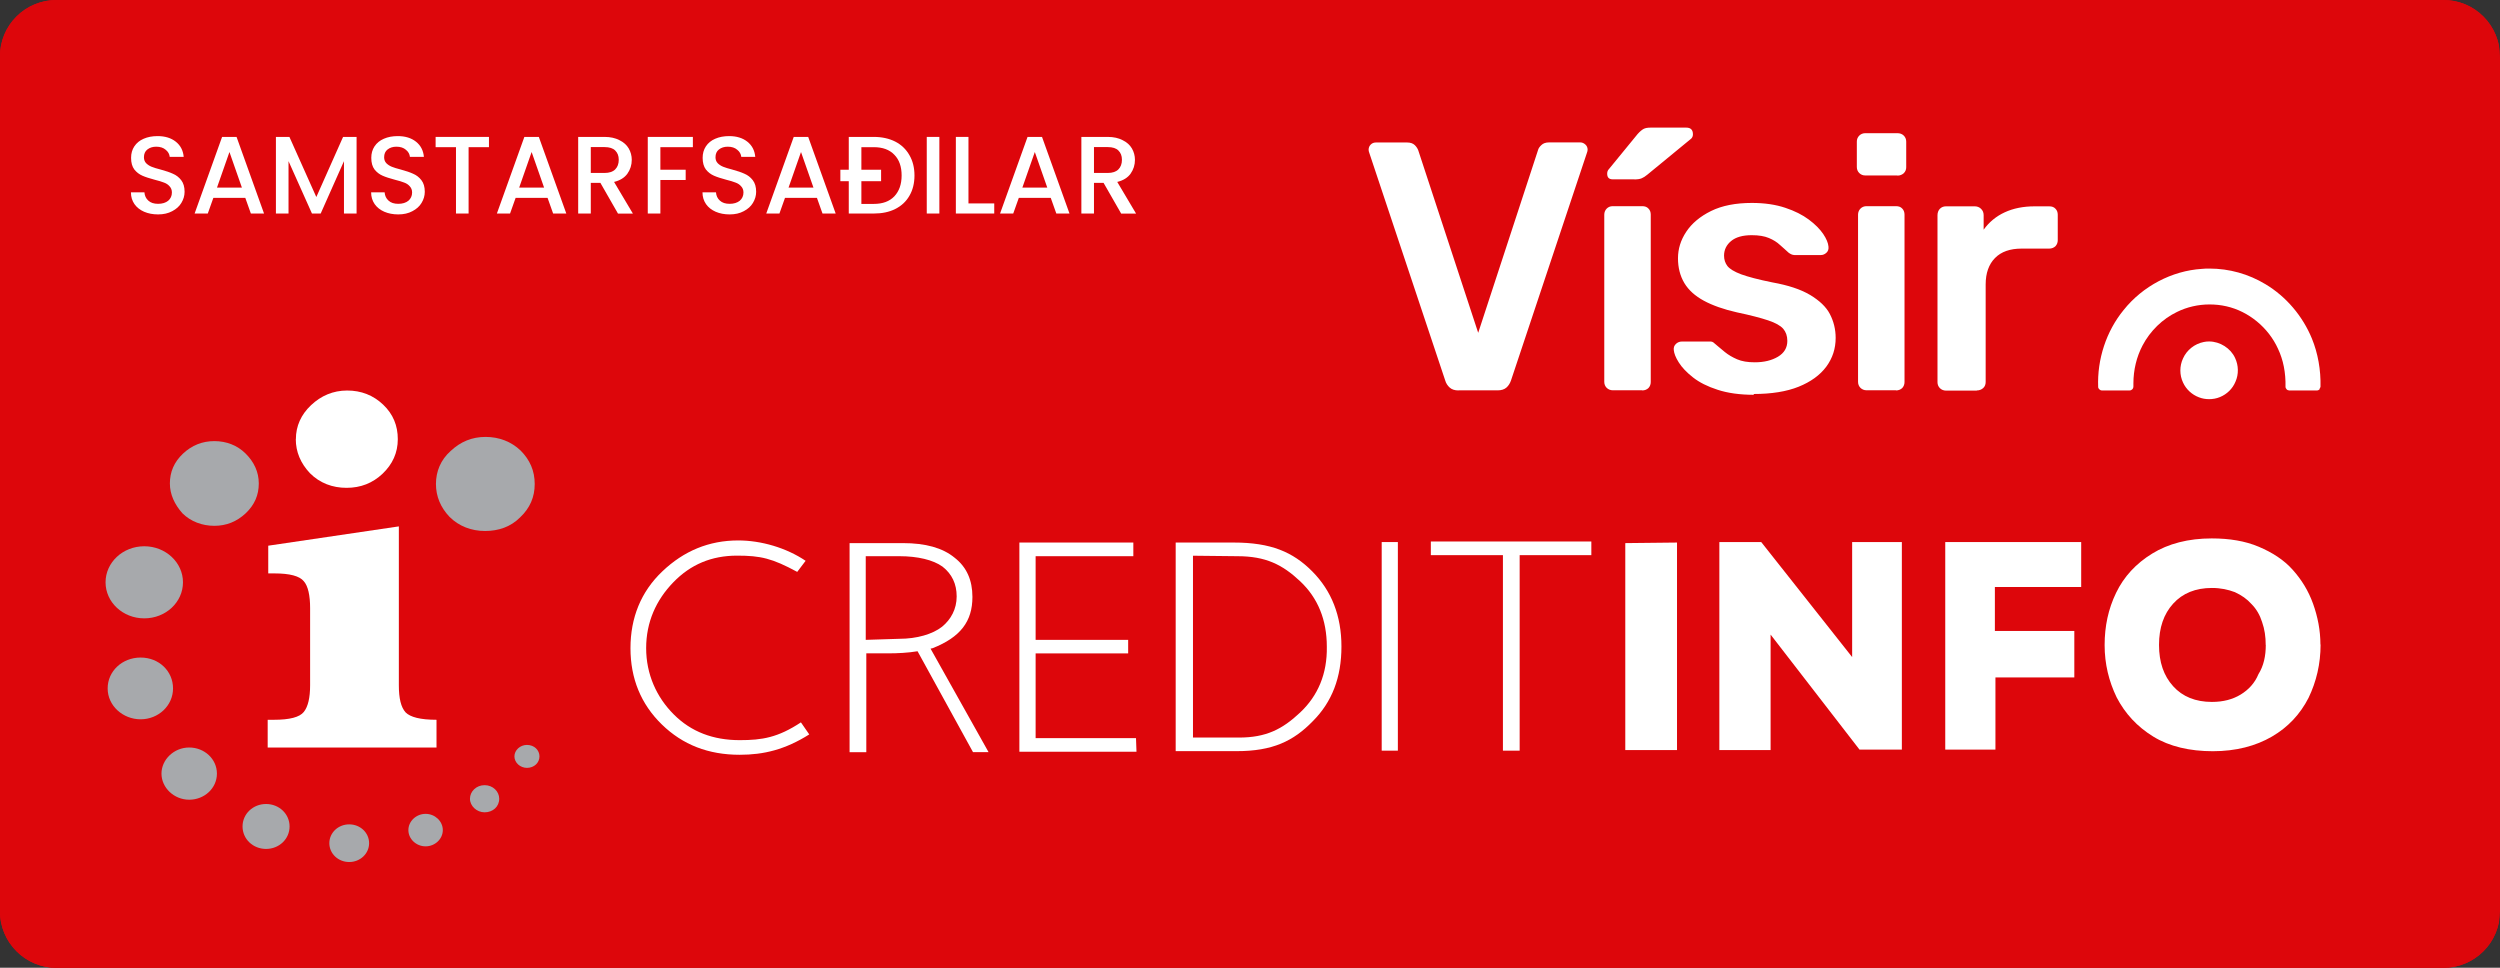 <?xml version="1.0" encoding="UTF-8"?>
<svg id="Layer_2" data-name="Layer 2" xmlns="http://www.w3.org/2000/svg" xmlns:xlink="http://www.w3.org/1999/xlink" viewBox="0 0 309.33 119.74">
  <rect x="0" y="0" width="309.33" height="119.74" fill="#333333" stroke="none"/>
  <defs>
    <style>
      .cls-1, .cls-2 {
        fill: none;
      }

      .cls-2 {
        stroke: #dd060b;
        stroke-miterlimit: 3.99;
        stroke-width: 2px;
      }

      .cls-3 {
        clip-path: url(#clippath-1);
      }

      .cls-4 {
        clip-path: url(#clippath-3);
      }

      .cls-5 {
        clip-path: url(#clippath-4);
      }

      .cls-6 {
        clip-path: url(#clippath-2);
      }

      .cls-7 {
        clip-path: url(#clippath-5);
      }

      .cls-8 {
        fill: #fff;
      }

      .cls-9 {
        fill: #dd060b;
      }

      .cls-10 {
        clip-path: url(#clippath);
      }

      .cls-11 {
        fill: #a7a9ac;
      }
    </style>
    <clipPath id="clippath">
      <rect class="cls-1" width="309.33" height="119.74"/>
    </clipPath>
    <clipPath id="clippath-1">
      <path class="cls-1" d="M6.98,0h295.36c1.85,0,3.63.73,4.94,2.05,1.31,1.31,2.05,3.08,2.05,4.94v105.77c0,1.85-.73,3.63-2.05,4.94-1.31,1.31-3.08,2.05-4.94,2.05H6.98c-1.85,0-3.63-.73-4.94-2.05-1.31-1.31-2.05-3.08-2.05-4.94V6.98c0-1.85.73-3.63,2.05-4.94C3.35.73,5.13,0,6.98,0Z"/>
    </clipPath>
    <clipPath id="clippath-2">
      <rect class="cls-1" y="-.13" width="309.33" height="120"/>
    </clipPath>
    <clipPath id="clippath-3">
      <rect class="cls-1" width="309.33" height="119.74"/>
    </clipPath>
    <clipPath id="clippath-4">
      <path class="cls-1" d="M6.98,0h295.36c1.85,0,3.63.73,4.94,2.05,1.31,1.31,2.05,3.08,2.05,4.94v105.77c0,1.85-.73,3.63-2.05,4.94-1.31,1.31-3.08,2.05-4.94,2.05H6.98c-1.85,0-3.63-.73-4.94-2.05-1.31-1.31-2.05-3.08-2.05-4.94V6.98c0-1.85.73-3.63,2.05-4.94C3.35.73,5.13,0,6.98,0Z"/>
    </clipPath>
    <clipPath id="clippath-5">
      <rect class="cls-1" x="14.67" y="10.54" width="128" height="21.33"/>
    </clipPath>
  </defs>
  <g id="Layer_1-2" data-name="Layer 1">
    <g class="cls-10">
      <g class="cls-3">
        <g>
          <g class="cls-6">
            <g class="cls-4">
              <g class="cls-5">
                <path class="cls-9" d="M0,0h309.18v119.74H0V0Z"/>
              </g>
            </g>
          </g>
          <path class="cls-2" d="M6.98,0h295.36c1.85,0,3.63.73,4.94,2.05,1.31,1.31,2.05,3.08,2.05,4.94v105.77c0,1.85-.73,3.63-2.05,4.94-1.31,1.31-3.08,2.05-4.94,2.05H6.98c-1.85,0-3.63-.73-4.94-2.05-1.31-1.31-2.05-3.08-2.05-4.94V6.98c0-1.85.73-3.63,2.05-4.94C3.35.73,5.13,0,6.98,0Z"/>
        </g>
      </g>
    </g>
    <g class="cls-7">
      <g>
        <path class="cls-8" d="M19.56,26.53c-.64,0-1.22-.11-1.73-.33-.5-.22-.9-.53-1.19-.94-.29-.42-.44-.9-.44-1.46h1.67c.03.42.19.76.48,1.02.29.27.69.4,1.21.4s.94-.13,1.25-.38c.3-.26.46-.6.46-1.02,0-.32-.1-.57-.29-.77-.18-.21-.41-.36-.69-.46-.28-.11-.66-.23-1.15-.35-.63-.17-1.14-.33-1.52-.5-.39-.17-.72-.42-1-.77-.27-.36-.4-.84-.4-1.44,0-.54.13-1.01.4-1.42.28-.42.66-.73,1.15-.94.5-.22,1.07-.33,1.73-.33.92,0,1.67.23,2.25.69s.91,1.08.98,1.88h-1.73c-.03-.34-.2-.64-.5-.88-.29-.25-.68-.38-1.17-.38-.45,0-.81.12-1.1.35-.28.22-.42.54-.42.96,0,.29.09.54.27.73.18.18.4.33.67.44.28.11.65.23,1.13.35.63.17,1.13.34,1.52.52.4.17.74.43,1.02.79.28.36.42.84.42,1.44,0,.49-.14.95-.4,1.38-.25.42-.63.76-1.13,1.02-.5.27-1.08.4-1.75.4Z"/>
        <path class="cls-8" d="M30.36,24.48h-3.96l-.69,1.94h-1.63l3.4-9.48h1.79l3.4,9.48h-1.63l-.69-1.94ZM29.93,23.21l-1.54-4.4-1.54,4.4h3.08Z"/>
        <path class="cls-8" d="M44.12,16.94v9.48h-1.56v-6.48l-2.88,6.48h-1.08l-2.9-6.48v6.48h-1.56v-9.48h1.67l3.33,7.44,3.31-7.44h1.67Z"/>
        <path class="cls-8" d="M49.28,26.53c-.64,0-1.22-.11-1.73-.33-.5-.22-.9-.53-1.19-.94-.29-.42-.44-.9-.44-1.46h1.67c.03.42.19.76.48,1.02.29.27.69.4,1.21.4s.94-.13,1.25-.38c.3-.26.46-.6.46-1.02,0-.32-.1-.57-.29-.77-.18-.21-.41-.36-.69-.46-.28-.11-.66-.23-1.15-.35-.63-.17-1.14-.33-1.52-.5-.39-.17-.72-.42-1-.77-.27-.36-.4-.84-.4-1.44,0-.54.13-1.01.4-1.42.28-.42.66-.73,1.15-.94.5-.22,1.07-.33,1.73-.33.92,0,1.67.23,2.25.69s.91,1.08.98,1.88h-1.73c-.03-.34-.2-.64-.5-.88-.29-.25-.68-.38-1.17-.38-.45,0-.81.12-1.1.35-.28.22-.42.54-.42.96,0,.29.09.54.27.73.18.18.4.33.67.44.28.11.65.23,1.13.35.63.17,1.13.34,1.52.52.4.17.74.43,1.02.79.28.36.42.84.42,1.44,0,.49-.14.95-.4,1.38-.25.42-.63.76-1.13,1.02-.5.27-1.08.4-1.75.4Z"/>
        <path class="cls-8" d="M60.5,16.94v1.27h-2.52v8.21h-1.56v-8.21h-2.52v-1.27h6.6Z"/>
        <path class="cls-8" d="M67.76,24.48h-3.96l-.69,1.94h-1.63l3.4-9.48h1.79l3.4,9.48h-1.63l-.69-1.94ZM67.32,23.21l-1.54-4.4-1.54,4.4h3.08Z"/>
        <path class="cls-8" d="M76.46,26.42l-2.17-3.79h-1.19v3.79h-1.56v-9.48h3.27c.72,0,1.33.14,1.83.4.51.25.9.59,1.15,1.02.25.43.38.91.38,1.42,0,.63-.18,1.2-.54,1.71-.36.5-.91.84-1.65,1.02l2.33,3.92h-1.85ZM73.1,21.4h1.71c.58,0,1.02-.15,1.31-.44s.44-.69.44-1.19-.15-.86-.44-1.15c-.28-.28-.72-.42-1.31-.42h-1.71v3.19Z"/>
        <path class="cls-8" d="M85.73,16.94v1.27h-4.02v2.79h3.13v1.27h-3.13v4.15h-1.56v-9.48h5.58Z"/>
        <path class="cls-8" d="M90.28,26.53c-.64,0-1.22-.11-1.73-.33-.5-.22-.9-.53-1.19-.94-.29-.42-.44-.9-.44-1.46h1.67c.03.42.19.76.48,1.02.29.27.69.4,1.21.4s.94-.13,1.25-.38c.3-.26.46-.6.46-1.02,0-.32-.1-.57-.29-.77-.18-.21-.41-.36-.69-.46-.28-.11-.66-.23-1.15-.35-.63-.17-1.14-.33-1.52-.5-.39-.17-.72-.42-1-.77-.27-.36-.4-.84-.4-1.44,0-.54.13-1.01.4-1.42.28-.42.66-.73,1.15-.94.5-.22,1.07-.33,1.73-.33.92,0,1.67.23,2.25.69s.91,1.08.98,1.88h-1.73c-.03-.34-.2-.64-.5-.88-.29-.25-.68-.38-1.17-.38-.45,0-.81.12-1.1.35-.28.22-.42.54-.42.96,0,.29.09.54.27.73.18.18.4.33.67.44.28.11.65.23,1.13.35.63.17,1.13.34,1.52.52.4.17.74.43,1.02.79.28.36.42.84.42,1.44,0,.49-.14.95-.4,1.38-.25.42-.63.76-1.13,1.02-.5.27-1.08.4-1.75.4Z"/>
        <path class="cls-8" d="M101.09,24.48h-3.96l-.69,1.94h-1.63l3.4-9.48h1.79l3.4,9.48h-1.63l-.69-1.94ZM100.65,23.21l-1.54-4.4-1.54,4.4h3.08Z"/>
        <path class="cls-8" d="M108.12,16.94c1.01,0,1.9.2,2.65.58.76.39,1.34.95,1.75,1.67.42.72.63,1.56.63,2.52s-.21,1.81-.63,2.52c-.41.71-.99,1.25-1.75,1.63-.75.38-1.64.56-2.65.56h-3.1v-4h-1.04v-1.42h1.04v-4.06h3.1ZM108.12,25.23c1.09,0,1.94-.31,2.54-.94.59-.63.9-1.48.9-2.58s-.3-1.95-.9-2.56c-.6-.63-1.45-.94-2.54-.94h-1.54v2.79h2.44v1.42h-2.44v2.81h1.54Z"/>
        <path class="cls-8" d="M116.23,16.94v9.48h-1.56v-9.48h1.56Z"/>
        <path class="cls-8" d="M119.83,25.17h3.19v1.25h-4.75v-9.48h1.56v8.23Z"/>
        <path class="cls-8" d="M130.02,24.48h-3.96l-.69,1.94h-1.63l3.4-9.48h1.79l3.4,9.48h-1.63l-.69-1.94ZM129.58,23.21l-1.54-4.4-1.54,4.4h3.08Z"/>
        <path class="cls-8" d="M138.72,26.42l-2.17-3.79h-1.19v3.79h-1.56v-9.48h3.27c.72,0,1.33.14,1.83.4.51.25.9.59,1.15,1.02.25.43.38.91.38,1.42,0,.63-.18,1.2-.54,1.71-.36.5-.91.84-1.65,1.02l2.33,3.92h-1.85ZM135.36,21.4h1.71c.58,0,1.02-.15,1.31-.44s.44-.69.44-1.19-.15-.86-.44-1.15c-.28-.28-.72-.42-1.31-.42h-1.71v3.19Z"/>
      </g>
    </g>
    <g id="vísir">
      <g>
        <path class="cls-8" d="M180.47,48.31c-.48,0-.83-.12-1.09-.35-.26-.23-.46-.53-.56-.88l-9.39-28.15c-.05-.14-.09-.28-.09-.39,0-.26.09-.48.26-.65.18-.18.39-.26.65-.26h3.86c.41,0,.72.11.95.33.21.21.35.44.42.63l7.42,22.59,7.4-22.6c.05-.21.19-.42.42-.63.21-.21.53-.33.95-.33h3.86c.23,0,.44.09.63.26s.28.39.28.65c0,.12-.04.25-.09.39l-9.39,28.15c-.12.35-.3.65-.56.88s-.63.35-1.09.35h-4.83l-.02.02ZM202.23,22.2c.39,0,.69-.05.9-.14s.44-.23.69-.44l5.44-4.47c.14-.14.21-.32.21-.53,0-.56-.28-.83-.83-.83h-4.39c-.39,0-.67.05-.88.16-.21.11-.46.32-.74.63l-3.56,4.35c-.14.14-.21.33-.21.56,0,.48.23.7.7.7h2.68-.02ZM203.19,48.31c.32,0,.58-.11.78-.3.19-.21.28-.46.28-.74v-20.72c0-.3-.09-.55-.28-.74-.19-.21-.44-.3-.78-.3h-3.65c-.3,0-.55.11-.74.3s-.3.46-.3.74v20.7c0,.3.11.55.3.74s.46.3.74.3h3.65v.02ZM216.97,48.75c2.22,0,4.09-.3,5.58-.9s2.64-1.43,3.42-2.48c.78-1.06,1.16-2.24,1.16-3.56,0-1.07-.25-2.06-.72-2.96s-1.3-1.67-2.45-2.36c-1.16-.69-2.71-1.2-4.67-1.55-1.73-.35-3.01-.69-3.86-1-.85-.32-1.41-.67-1.69-1.02-.28-.37-.42-.79-.42-1.29,0-.72.3-1.34.88-1.81.58-.48,1.43-.72,2.54-.72.88,0,1.59.12,2.13.35.55.23,1,.51,1.37.86.39.33.72.65,1.06.95.12.09.23.16.35.21.12.05.25.09.39.09h3.24c.26,0,.49-.09.7-.28s.3-.44.26-.78c-.04-.44-.25-.95-.65-1.55-.41-.6-1-1.2-1.78-1.78-.78-.58-1.74-1.07-2.92-1.46-1.16-.39-2.54-.6-4.12-.6-2.01,0-3.7.33-5.06,1-1.36.67-2.38,1.53-3.07,2.57s-1.02,2.13-1.02,3.28.26,2.18.79,3.07c.53.88,1.34,1.6,2.41,2.18s2.45,1.07,4.09,1.44c1.67.35,2.96.69,3.86.99s1.53.65,1.87,1.04c.33.39.51.88.51,1.5,0,.85-.39,1.5-1.16,1.96-.78.46-1.73.69-2.87.69-.88,0-1.6-.12-2.18-.37s-1.09-.55-1.52-.9-.83-.69-1.2-1c-.14-.14-.26-.23-.35-.26-.09-.04-.19-.04-.3-.04h-3.47c-.26,0-.51.09-.72.28-.21.19-.32.44-.28.78.04.41.23.92.62,1.53.39.62.97,1.23,1.76,1.85.79.62,1.8,1.13,3.05,1.53,1.25.41,2.75.62,4.49.62M234.59,48.31c.32,0,.58-.11.78-.3.19-.21.28-.46.28-.74v-20.72c0-.28-.09-.55-.28-.74-.19-.21-.44-.3-.78-.3h-3.65c-.3,0-.55.11-.74.3s-.3.46-.3.74v20.7c0,.3.11.55.3.74s.46.3.74.3h3.65v.02ZM234.77,21.73c.32,0,.58-.11.79-.3.21-.21.3-.46.3-.74v-3.17c0-.3-.11-.55-.3-.74-.21-.21-.48-.3-.79-.3h-3.98c-.3,0-.55.11-.74.3-.21.21-.3.46-.3.74v3.15c0,.3.11.55.3.74.21.21.46.3.74.3h3.98v.02ZM244.6,48.31c.32,0,.58-.11.79-.3s.3-.46.3-.74v-12.07c0-1.41.39-2.5,1.16-3.28s1.87-1.16,3.28-1.16h3.42c.32,0,.58-.11.78-.3.19-.21.28-.46.28-.74v-3.15c0-.3-.09-.55-.28-.74-.19-.21-.44-.3-.78-.3h-1.8c-1.41,0-2.64.25-3.7.74-1.07.49-1.94,1.22-2.61,2.15v-1.8c0-.32-.11-.58-.33-.79s-.48-.3-.78-.3h-3.56c-.3,0-.55.11-.74.3s-.3.48-.3.79v20.67c0,.3.11.55.3.74s.46.3.74.3h3.82v-.02Z"/>
        <path class="cls-8" d="M273.35,49.39c-.44,0-.86-.07-1.27-.23-.86-.32-1.59-.99-1.97-1.83-.44-.93-.44-2.04,0-2.98.46-1.04,1.44-1.81,2.55-2.03h0c.21-.05.44-.07.67-.07,1.36,0,2.68.85,3.22,2.04h0c.44.92.46,2.03.05,2.94-.35.86-1.06,1.55-1.92,1.9-.42.18-.9.26-1.36.26M286.98,48.15s.12-.18.14-.3c.05-2.08-.32-4.14-1.06-5.95-1.15-2.8-3.19-5.2-5.74-6.73-2.1-1.27-4.49-1.94-6.94-1.94-.32,0-.63,0-.95.04-3.68.23-7.31,2.13-9.67,5.09-2.15,2.63-3.28,6.08-3.15,9.53,0,.11.07.21.14.28.09.09.19.14.32.14h3.44c.12,0,.23-.05.32-.14s.14-.21.14-.37h0v-.35c0-1.67.39-3.29,1.13-4.7.95-1.81,2.47-3.29,4.28-4.16,1.22-.6,2.61-.92,4-.92.7,0,1.41.07,2.1.23,2.75.62,5.2,2.64,6.38,5.25.65,1.37.97,2.96.93,4.72,0,.12.07.21.14.3s.18.12.3.14h3.47c.12,0,.23-.07.32-.14"/>
      </g>
    </g>
    <g>
      <g>
        <g>
          <path class="cls-8" d="M49.35,65.13v19.66c0,1.62.26,2.72.84,3.36.58.58,1.81.91,3.82.91v3.43h-20.89v-3.43h.78c1.94,0,3.17-.32,3.69-.97.52-.65.78-1.75.78-3.3v-9.57c0-1.55-.26-2.72-.78-3.3-.52-.65-1.75-.97-3.62-.97h-.78v-3.43l16.17-2.39Z"/>
          <path class="cls-8" d="M36.61,54.33c0-1.62.65-3.04,1.88-4.2s2.72-1.81,4.46-1.81,3.23.58,4.46,1.75,1.81,2.59,1.81,4.27-.65,3.1-1.88,4.27-2.72,1.75-4.46,1.75-3.3-.58-4.53-1.81c-1.16-1.23-1.75-2.65-1.75-4.2"/>
        </g>
        <g>
          <path class="cls-11" d="M21.02,59.82c0-1.42.52-2.65,1.62-3.69,1.1-1.03,2.39-1.55,3.88-1.55s2.85.52,3.88,1.55c1.03,1.03,1.62,2.26,1.62,3.69s-.52,2.65-1.62,3.69c-1.1,1.03-2.39,1.55-3.88,1.55s-2.91-.52-3.95-1.55c-.97-1.1-1.55-2.33-1.55-3.69"/>
          <path class="cls-11" d="M53.94,59.89c0-1.55.58-2.98,1.81-4.08,1.23-1.16,2.65-1.75,4.33-1.75s3.17.58,4.33,1.68c1.16,1.16,1.75,2.52,1.75,4.14s-.58,2.98-1.81,4.14c-1.16,1.16-2.65,1.68-4.33,1.68s-3.23-.58-4.4-1.75c-1.1-1.16-1.68-2.52-1.68-4.08"/>
          <path class="cls-11" d="M22.64,72.05c0,2.46-2.13,4.46-4.79,4.46s-4.79-2.01-4.79-4.46,2.13-4.46,4.79-4.46c2.65,0,4.79,2.01,4.79,4.46"/>
          <path class="cls-11" d="M21.41,85.18c0,2.13-1.81,3.82-4.01,3.82s-4.08-1.68-4.08-3.82,1.81-3.82,4.08-3.82,4.01,1.68,4.01,3.82"/>
          <path class="cls-11" d="M26.84,95.72c0,1.81-1.55,3.23-3.43,3.23s-3.43-1.49-3.43-3.23,1.55-3.23,3.43-3.23,3.43,1.42,3.43,3.23"/>
          <path class="cls-11" d="M35.83,102.26c0,1.55-1.29,2.78-2.91,2.78s-2.91-1.23-2.91-2.78,1.29-2.78,2.91-2.78,2.91,1.23,2.91,2.78"/>
          <path class="cls-11" d="M45.67,104.33c0,1.29-1.1,2.33-2.46,2.33s-2.46-1.03-2.46-2.33,1.1-2.33,2.46-2.33,2.46,1.03,2.46,2.33"/>
          <path class="cls-11" d="M54.79,102.71c0,1.1-.97,2.01-2.13,2.01s-2.13-.91-2.13-2.01.97-2.01,2.13-2.01,2.13.91,2.13,2.01"/>
          <path class="cls-11" d="M61.77,98.83c0,.97-.78,1.68-1.81,1.68-.97,0-1.81-.78-1.81-1.68s.78-1.68,1.81-1.68,1.81.78,1.81,1.68"/>
          <path class="cls-11" d="M66.75,93.59c0,.78-.65,1.42-1.55,1.42-.84,0-1.55-.65-1.55-1.42s.71-1.42,1.55-1.42c.91,0,1.55.65,1.55,1.42"/>
        </g>
      </g>
      <g>
        <g>
          <polygon class="cls-8" points="207.5 92.81 201.1 92.81 201.1 67.2 207.5 67.13 207.5 92.81"/>
          <polygon class="cls-8" points="235.32 92.75 230.08 92.75 219.08 78.52 219.08 92.81 212.74 92.81 212.74 67.07 217.92 67.07 229.17 81.3 229.17 67.07 235.32 67.07 235.32 92.75"/>
          <polygon class="cls-8" points="256.66 83.82 246.9 83.82 246.9 92.75 240.69 92.75 240.69 67.07 257.51 67.07 257.51 72.63 246.83 72.63 246.83 78.07 256.66 78.07 256.66 83.82"/>
          <path class="cls-8" d="M287.13,79.75c0,2.39-.52,4.59-1.49,6.6-1.03,2.01-2.52,3.62-4.53,4.79s-4.46,1.81-7.31,1.81-5.37-.58-7.37-1.81-3.49-2.85-4.53-4.85c-.97-2.01-1.49-4.14-1.49-6.47s.45-4.46,1.42-6.47,2.46-3.62,4.46-4.85,4.46-1.88,7.37-1.88c2.2,0,4.14.32,5.82,1.03s3.1,1.62,4.2,2.85,1.94,2.59,2.52,4.2c.58,1.62.91,3.3.91,5.05M280.34,79.81c0-1.03-.13-1.94-.45-2.85-.26-.84-.71-1.62-1.29-2.2-.58-.65-1.23-1.1-2.07-1.49-.84-.32-1.75-.52-2.85-.52-2.01,0-3.62.65-4.79,1.94s-1.75,2.98-1.75,5.11.58,3.82,1.75,5.11c1.16,1.29,2.78,1.94,4.79,1.94,1.42,0,2.59-.32,3.56-.91s1.75-1.42,2.2-2.52c.65-1.03.91-2.26.91-3.62"/>
        </g>
        <g>
          <path class="cls-8" d="M98.64,70.76c-3.1-1.68-4.53-2.01-7.44-2.01-3.17,0-5.76,1.1-7.89,3.3s-3.36,4.92-3.36,8.15,1.29,6.08,3.43,8.21c2.13,2.13,4.85,3.17,8.15,3.17,2.78,0,4.72-.32,7.57-2.2l1.03,1.49c-2.98,1.88-5.63,2.52-8.6,2.52-3.88,0-7.05-1.23-9.64-3.75s-3.88-5.69-3.88-9.44,1.29-6.99,3.95-9.51c2.65-2.52,5.76-3.82,9.38-3.82,2.85,0,5.95.91,8.34,2.52l-1.03,1.36Z"/>
          <polygon class="cls-8" points="140.23 67.13 140.23 68.82 128.14 68.82 128.14 79.17 139.59 79.17 139.59 80.85 128.14 80.85 128.14 91.33 140.56 91.33 140.62 93.01 126.13 93.01 126.13 67.13 140.23 67.13"/>
          <path class="cls-8" d="M145.54,67.13h7.12c4.59,0,7.31,1.16,9.7,3.56s3.62,5.5,3.62,9.31-1.16,6.86-3.56,9.25c-2.39,2.46-4.98,3.69-9.38,3.69h-7.57v-25.81h.06ZM147.61,68.75v22.51h5.69c3.36,0,5.37-1.03,7.57-3.1,2.2-2.07,3.36-4.79,3.3-8.15,0-3.3-1.1-6.02-3.3-8.09s-4.27-3.1-7.76-3.1l-5.5-.06Z"/>
          <polygon class="cls-8" points="172.96 92.88 170.96 92.88 170.96 67.07 172.96 67.07 172.96 92.88"/>
          <polygon class="cls-8" points="196.9 67 196.9 68.69 188.03 68.69 188.03 92.88 185.96 92.88 185.96 68.69 177.04 68.69 177.04 67 196.9 67"/>
          <path class="cls-8" d="M107.12,79.17v-10.35h4.2c2.2,0,4.14.45,5.3,1.29,1.16.91,1.75,2.13,1.75,3.69s-.71,2.85-1.81,3.75c-1.16.91-3.1,1.49-5.3,1.49l-4.14.13ZM122.32,93.07l-7.18-12.81c.06,0,.19-.06.26-.06,3.43-1.36,4.92-3.3,4.92-6.34,0-2.07-.71-3.69-2.2-4.85-1.49-1.23-3.62-1.81-6.4-1.81h-6.6v25.87h2.07v-12.23h2.78c1.03,0,2.39-.06,3.56-.26l6.86,12.48s1.94,0,1.94,0Z"/>
        </g>
      </g>
    </g>
  </g>
</svg>